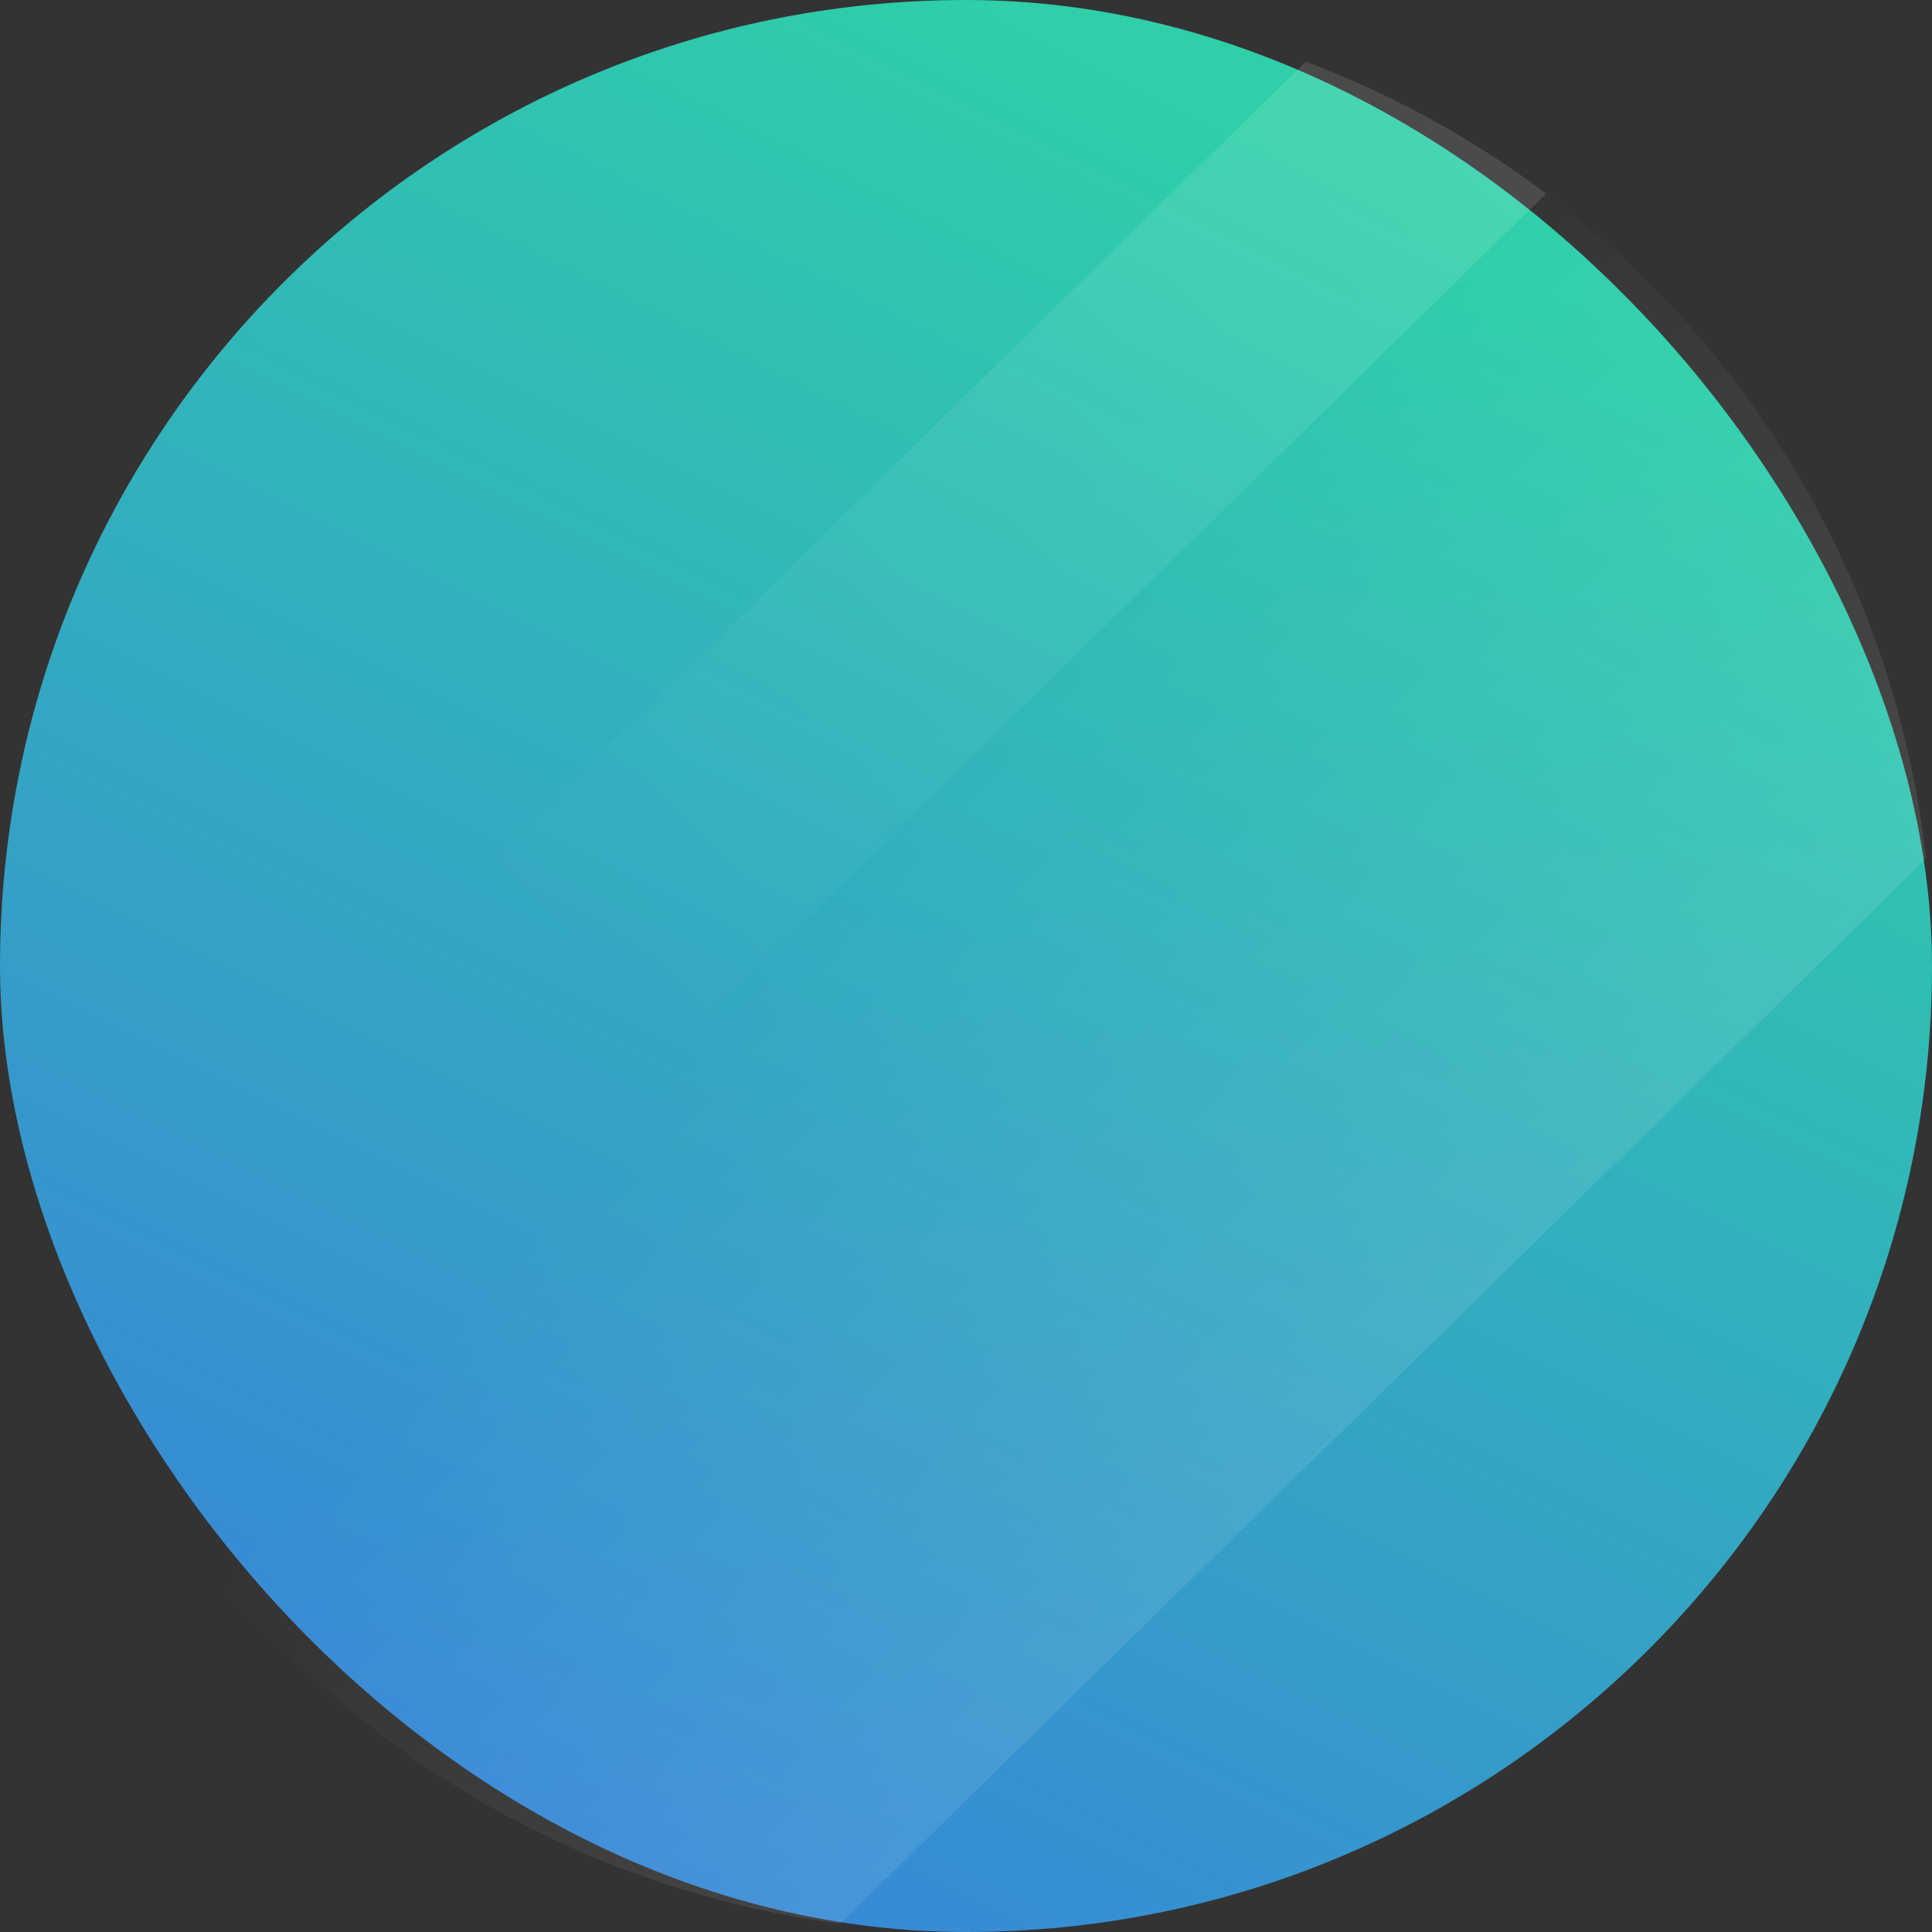 <svg xmlns="http://www.w3.org/2000/svg" xmlns:xlink="http://www.w3.org/1999/xlink" width="208" height="208" viewBox="0 0 208 208"><rect x="0" y="0" width="208" height="208" fill="#333333" stroke="none"/><defs><linearGradient id="a" y1="1" x2="0.5" gradientUnits="objectBoundingBox"><stop offset="0" stop-color="#397bde"/><stop offset="1" stop-color="#2ecfa9"/></linearGradient><clipPath id="b"><path d="M0,104A104,104,0,1,1,104,208,104,104,0,0,1,0,104Z" fill="none"/></clipPath><linearGradient id="c" x1="0.768" y1="1" x2="0.532" gradientUnits="objectBoundingBox"><stop offset="0" stop-color="#fff"/><stop offset="1" stop-color="#fff" stop-opacity="0"/></linearGradient><linearGradient id="d" x1="0.976" y1="0.5" x2="0.425" y2="0.5" xlink:href="#c"/></defs><rect width="208" height="208" rx="104" fill="url(#a)"/><rect width="208" height="208" rx="104" fill="none"/><g clip-path="url(#b)"><path d="M0,0,312.029,3.029,312.8,82.8.775,79.775Z" transform="translate(-22.636 206.295) rotate(-45)" opacity="0.1" fill="url(#c)"/><path d="M.275-3.029,312.3,0l-.275-28.275L0-31.3Z" transform="translate(-20.688 208.631) rotate(-45)" opacity="0.16" fill="url(#d)"/></g></svg>
